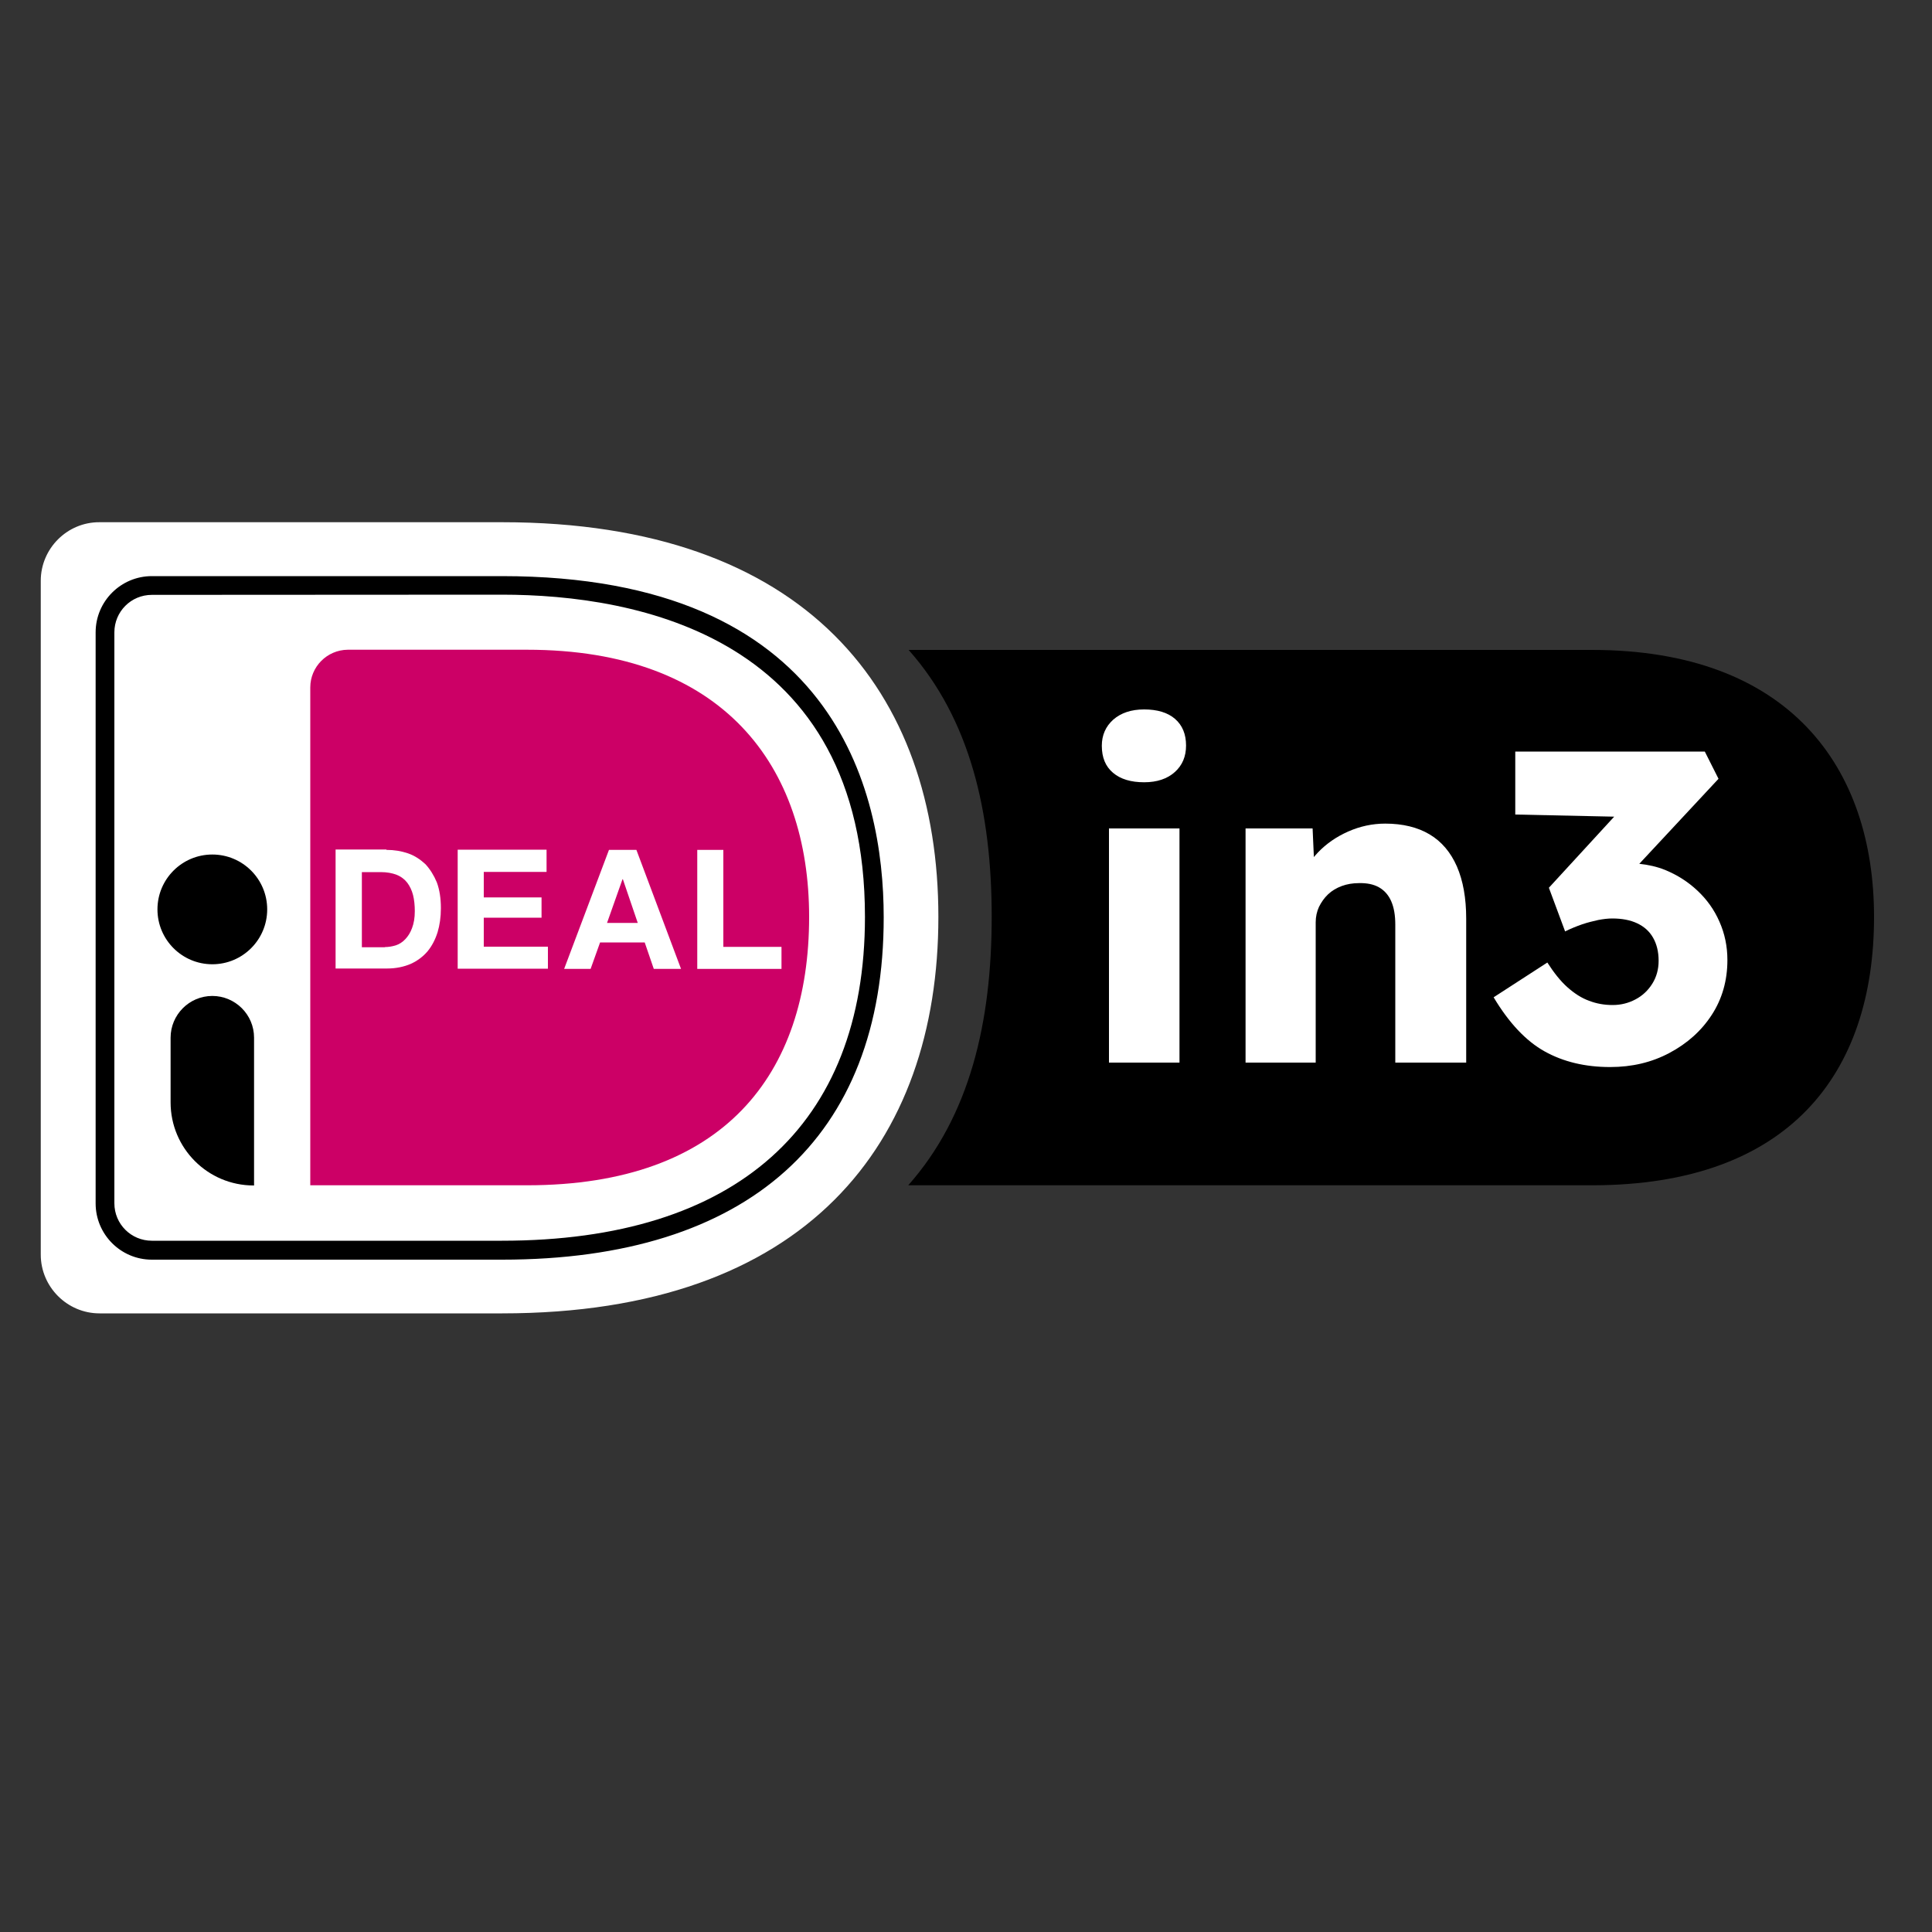 <?xml version="1.0" encoding="utf-8"?>
<!-- Generator: Adobe Illustrator 28.0.0, SVG Export Plug-In . SVG Version: 6.00 Build 0)  -->
<svg version="1.1" id="Laag_1" xmlns="http://www.w3.org/2000/svg" xmlns:xlink="http://www.w3.org/1999/xlink" x="0px" y="0px"
	 viewBox="0 0 100 100" style="enable-background:new 0 0 100 100;" xml:space="preserve">
<rect x="0" y="0" width="100" height="100" fill="#333333" stroke="none"/>
<style type="text/css">
	.st0{fill:#FFFFFF;}
	.st1{fill:#CC0066;}
</style>
<g>
	<g>
		<path d="M82.4,33.64H47.03c3.18,3.58,4.3,8.39,4.3,13.81c0,5.46-1.13,10.3-4.32,13.9H82.4c10.18,0,14.6-5.75,14.6-13.89
			C97,39.68,92.58,33.64,82.4,33.64z"/>
	</g>
	<path class="st0" d="M2.11,30.06v34.88c0,1.67,1.37,3.04,3.04,3.04h20.84c15.75,0,22.58-8.82,22.58-20.52
		c0-11.64-6.83-20.43-22.58-20.43H5.15C3.48,27.02,2.11,28.39,2.11,30.06z"/>
	<path class="st1" d="M16.06,35.58v25.77h11.22c10.18,0,14.6-5.75,14.6-13.89c0-7.79-4.42-13.83-14.6-13.83H18
		C16.92,33.64,16.06,34.52,16.06,35.58z"/>
	<g>
		<g>
			<path d="M25.99,65.2H7.86c-1.61,0-2.91-1.31-2.91-2.91V32.73c0-1.61,1.31-2.91,2.91-2.91h18.12c17.2,0,19.76,11.06,19.76,17.65
				C45.75,58.9,38.72,65.2,25.99,65.2z M7.86,30.79c-1.08,0-1.94,0.87-1.94,1.94v29.55c0,1.08,0.87,1.94,1.94,1.94h18.12
				c12.11,0,18.79-5.95,18.79-16.76c0-14.51-11.78-16.68-18.79-16.68L7.86,30.79L7.86,30.79z"/>
		</g>
	</g>
</g>
<g>
	<path class="st0" d="M20.01,43.99c0.39,0,0.76,0.06,1.11,0.18c0.35,0.12,0.64,0.32,0.9,0.56c0.24,0.26,0.44,0.58,0.59,0.94
		c0.14,0.38,0.21,0.82,0.21,1.34c0,0.46-0.06,0.87-0.17,1.24c-0.12,0.38-0.29,0.71-0.52,0.99c-0.23,0.27-0.52,0.49-0.87,0.65
		c-0.35,0.15-0.76,0.24-1.23,0.24h-2.66v-6.16h2.63V43.99z M19.91,49.02c0.2,0,0.38-0.03,0.58-0.09c0.18-0.06,0.35-0.17,0.49-0.32
		c0.14-0.15,0.26-0.33,0.35-0.58c0.09-0.24,0.14-0.52,0.14-0.87c0-0.3-0.03-0.59-0.09-0.83c-0.06-0.24-0.17-0.47-0.3-0.64
		s-0.32-0.32-0.55-0.41c-0.23-0.09-0.5-0.14-0.83-0.14h-0.97v3.89h1.2V49.02z"/>
	<path class="st0" d="M28.29,43.99v1.14h-3.25v1.32h2.99v1.05h-2.99V49h3.32v1.14h-4.67v-6.16h4.6V43.99z"/>
	<path class="st0" d="M32.94,43.99l2.31,6.16h-1.41l-0.47-1.37h-2.31l-0.49,1.37H29.2l2.32-6.16H32.94z M33.01,47.77l-0.77-2.26
		h-0.02l-0.8,2.26H33.01z"/>
	<path class="st0" d="M37.44,43.99v5.02h3.01v1.14h-4.36v-6.16H37.44z"/>
</g>
<g>
	<circle cx="10.99" cy="47.07" r="2.84"/>
</g>
<path d="M13.13,61.36L13.13,61.36c-2.38,0-4.3-1.93-4.3-4.3v-3.35c0-1.18,0.96-2.16,2.16-2.16l0,0c1.18,0,2.16,0.96,2.16,2.16v7.65
	H13.13z"/>
<g>
	<g>
		<path class="st0" d="M59.22,40.49c-0.68,0-1.22-0.16-1.61-0.49c-0.39-0.33-0.58-0.79-0.58-1.4c0-0.55,0.2-1,0.59-1.35
			c0.4-0.35,0.93-0.53,1.6-0.53c0.68,0,1.22,0.16,1.6,0.49s0.57,0.79,0.57,1.38c0,0.56-0.19,1.02-0.58,1.37
			C60.42,40.31,59.89,40.49,59.22,40.49z M57.4,55V42.88h3.65V55H57.4z"/>
		<path class="st0" d="M64.47,55V42.88h3.47l0.11,2.47l-0.73,0.27c0.17-0.55,0.47-1.05,0.9-1.5c0.43-0.45,0.95-0.81,1.56-1.08
			c0.61-0.27,1.25-0.41,1.92-0.41c0.91,0,1.68,0.19,2.3,0.56c0.62,0.37,1.09,0.93,1.41,1.66c0.32,0.74,0.48,1.64,0.48,2.7V55h-3.67
			v-7.14c0-0.49-0.07-0.89-0.21-1.21c-0.14-0.32-0.35-0.56-0.63-0.72c-0.28-0.16-0.63-0.23-1.04-0.22c-0.32,0-0.62,0.05-0.89,0.15
			c-0.27,0.1-0.51,0.24-0.71,0.43c-0.2,0.19-0.35,0.41-0.47,0.65c-0.11,0.24-0.17,0.51-0.17,0.8V55h-1.8c-0.43,0-0.79,0-1.09,0
			C64.92,55,64.67,55,64.47,55z"/>
		<path class="st0" d="M89,47.71c-0.27-0.62-0.65-1.15-1.14-1.61c-0.49-0.46-1.04-0.81-1.67-1.07c-0.42-0.17-0.87-0.27-1.34-0.32
			l4.1-4.4l-0.71-1.41h-9.81v3.26l5.12,0.11l-3.38,3.68l0.84,2.26c0.3-0.15,0.6-0.27,0.89-0.37s0.56-0.16,0.82-0.22
			c0.26-0.05,0.5-0.08,0.73-0.08c0.5,0,0.93,0.08,1.29,0.25c0.36,0.17,0.63,0.41,0.82,0.74s0.29,0.73,0.29,1.2
			c0,0.44-0.11,0.84-0.33,1.19c-0.22,0.35-0.51,0.62-0.87,0.81c-0.36,0.19-0.75,0.29-1.18,0.29c-0.43,0-0.83-0.07-1.22-0.22
			c-0.39-0.14-0.76-0.38-1.12-0.7c-0.36-0.32-0.7-0.75-1.04-1.28l-2.78,1.8c0.79,1.32,1.67,2.26,2.64,2.8
			c0.97,0.54,2.1,0.81,3.39,0.81c1.13,0,2.15-0.24,3.07-0.73c0.92-0.49,1.65-1.14,2.19-1.97c0.54-0.83,0.81-1.78,0.81-2.84
			C89.41,48.98,89.27,48.32,89,47.71z"/>
	</g>
</g>
</svg>

